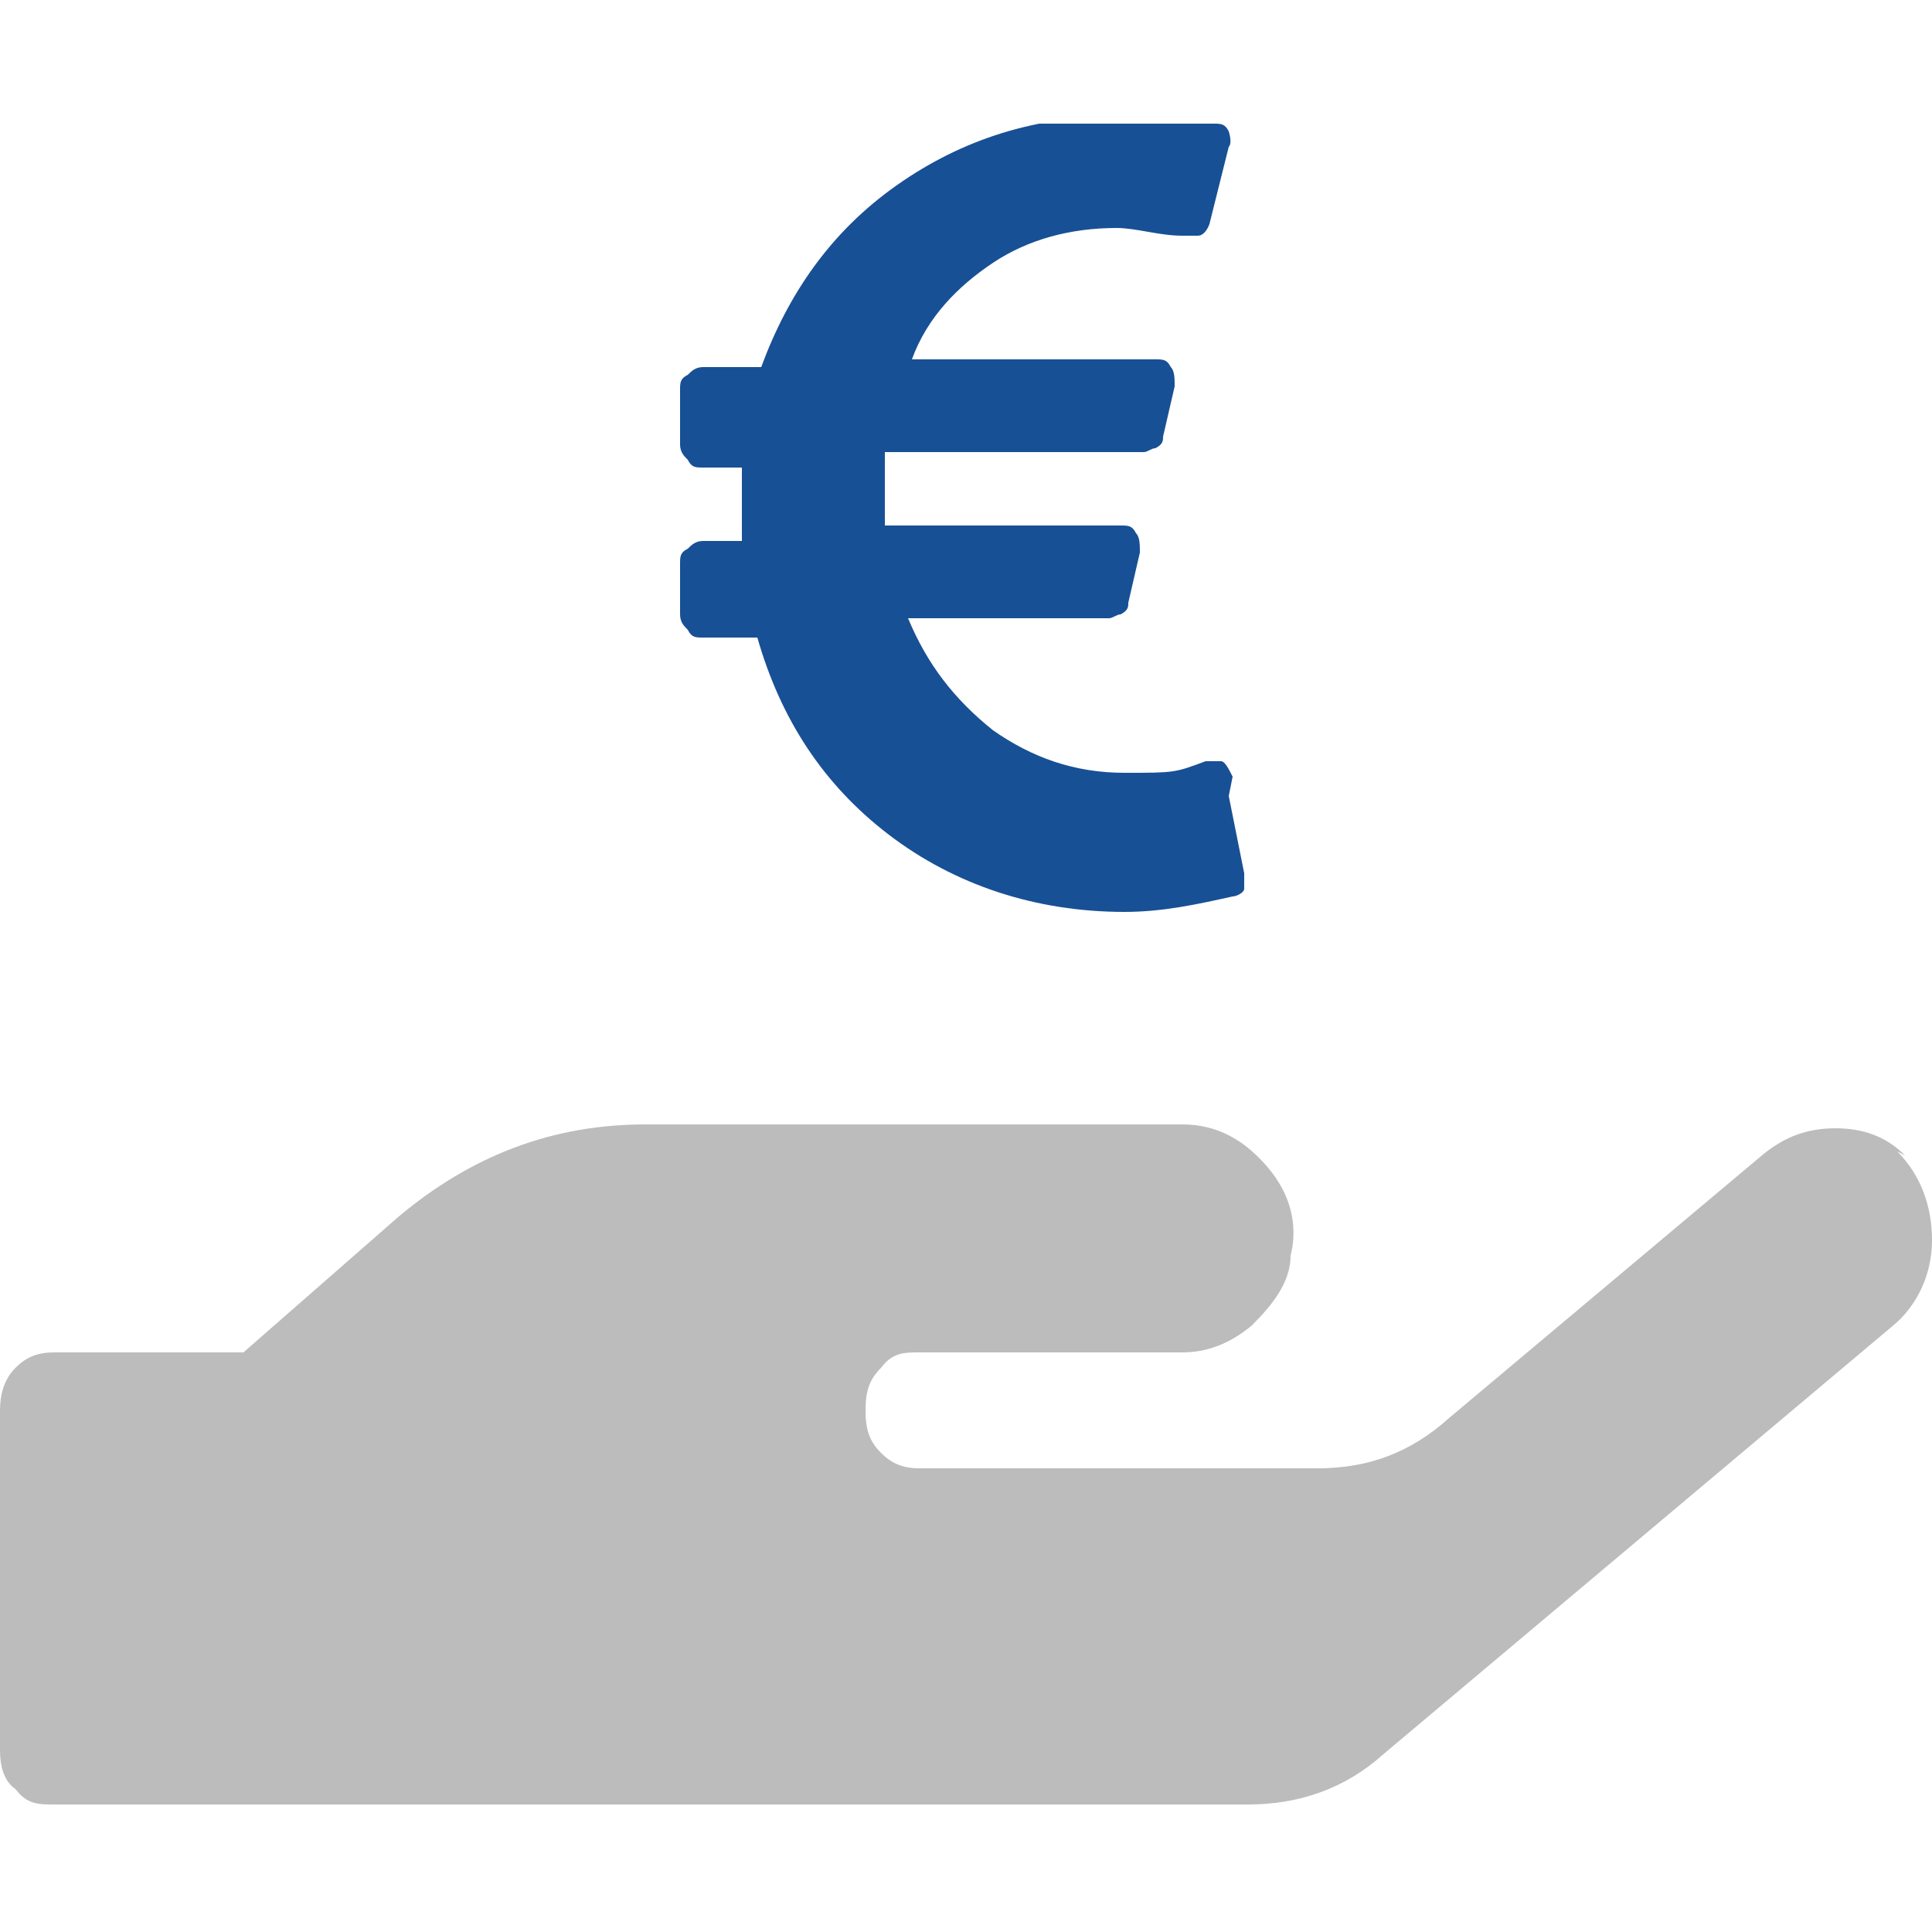 <?xml version="1.0" encoding="UTF-8"?>
<svg xmlns="http://www.w3.org/2000/svg" version="1.1" xmlns:xlink="http://www.w3.org/1999/xlink" viewBox="0 0 50 50">
  <defs>
    <style>
      .cls-1 {
        clip-path: url(#clippath-6);
      }

      .cls-2 {
        clip-path: url(#clippath-7);
      }

      .cls-3 {
        clip-path: url(#clippath-4);
      }

      .cls-4 {
        fill: #bdbcbc;
      }

      .cls-5 {
        fill: none;
      }

      .cls-6 {
        clip-path: url(#clippath-1);
      }

      .cls-7 {
        fill: #bbb;
      }

      .cls-8 {
        clip-path: url(#clippath-5);
      }

      .cls-9 {
        fill: #ef7a2d;
      }

      .cls-10 {
        clip-path: url(#clippath-3);
      }

      .cls-11 {
        display: none;
      }

      .cls-12 {
        fill: #c6c3c4;
      }

      .cls-13 {
        clip-path: url(#clippath-2);
      }

      .cls-14 {
        clip-path: url(#clippath);
      }

      .cls-15 {
        fill: #185095;
      }
    </style>
    <clipPath id="clippath">
      <rect class="cls-5" x="4.2" width="41.5" height="50.1"/>
    </clipPath>
    <clipPath id="clippath-1">
      <rect class="cls-5" x="5.8" width="38.4" height="50"/>
    </clipPath>
    <clipPath id="clippath-2">
      <rect class="cls-5" x="5.8" width="38.4" height="50"/>
    </clipPath>
    <clipPath id="clippath-3">
      <rect class="cls-5" y=".5" width="50" height="49"/>
    </clipPath>
    <clipPath id="clippath-4">
      <rect class="cls-5" y="3.2" width="50" height="43.5"/>
    </clipPath>
    <clipPath id="clippath-5">
      <rect class="cls-5" x="1.9" width="46.2" height="50"/>
    </clipPath>
    <clipPath id="clippath-6">
      <rect class="cls-5" y="2.5" width="50" height="45"/>
    </clipPath>
    <clipPath id="clippath-7">
      <rect class="cls-5" y="2.5" width="50" height="45"/>
    </clipPath>
  </defs>
  <!-- Generator: Adobe Illustrator 28.7.6, SVG Export Plug-In . SVG Version: 1.2.0 Build 188)  -->
  <g>
    <g id="Layer_1">
      <g id="Ebene_2" class="cls-11">
        <g>
          <rect class="cls-12" x="15.2" y="23.9" width="12.2" height="2.4"/>
          <rect class="cls-12" x="15.2" y="33.4" width="12.2" height="2.4"/>
          <rect class="cls-12" x="22.5" y="28.6" width="12.2" height="2.4"/>
          <rect class="cls-12" x="29.8" y="23.9" width="4.9" height="2.4"/>
          <rect class="cls-12" x="15.2" y="28.6" width="4.9" height="2.4"/>
          <polygon class="cls-9" points="4.2 0 4.2 8.3 6.6 8.3 6.6 2.4 12.7 2.4 12.7 0 4.2 0"/>
          <polygon class="cls-9" points="4.2 41.7 4.2 50.1 12.7 50.1 12.7 47.7 6.6 47.7 6.6 41.7 4.2 41.7"/>
          <polygon class="cls-9" points="43.3 41.7 43.3 47.7 37.1 47.7 37.1 50.1 45.7 50.1 45.7 41.7 43.3 41.7"/>
          <polygon class="cls-9" points="37.1 0 37.1 2.4 43.3 2.4 43.3 8.3 45.7 8.3 45.7 0 37.1 0"/>
          <g class="cls-14">
            <path class="cls-4" d="M37,42.4H12.9c-.6,0-1.1-.5-1.1-1.1V8.7c0-.6.5-1.1,1.1-1.1h15.7v5.7c0,1.9,1.5,3.4,3.3,3.4h6.1v24.6c0,.6-.5,1.1-1.1,1.1M35.5,13.8h-3.1c-.6,0-1.1-.5-1.1-1.1v-3.1l4.2,4.2ZM38,12.5l-4.8-4.8-2.9-2.9H12.4c-1.8,0-3.3,1.5-3.3,3.4v33.8c0,1.9,1.5,3.4,3.3,3.4h25.1c1.8,0,3.3-1.5,3.3-3.4V15.2l-2.7-2.7h0Z"/>
          </g>
          <rect class="cls-9" x="5.4" y="19.1" width="39.1" height="2.4"/>
        </g>
      </g>
      <g id="Ebene_3" class="cls-11">
        <g>
          <g class="cls-6">
            <path class="cls-9" d="M17.1,21.6c-.3,0-.6-.1-.8-.3l-2.2-2.2,1.6-1.6,1.3,1.3,3-3.9,1.8,1.4-3.8,4.8c-.2.2-.5.4-.8.4h0"/>
          </g>
          <rect class="cls-7" x="25.4" y="17.1" width="10.4" height="2.2"/>
          <rect class="cls-7" x="25.4" y="26.8" width="10.4" height="2.2"/>
          <rect class="cls-7" x="25.4" y="36.5" width="10.4" height="2.2"/>
          <g class="cls-13">
            <g>
              <path class="cls-9" d="M17.1,31.2c-.3,0-.6-.1-.8-.3l-2.2-2.2,1.6-1.6,1.3,1.3,3-3.9,1.8,1.4-3.8,4.8c-.2.3-.5.4-.8.4h0"/>
              <path class="cls-9" d="M17.1,41c-.3,0-.6,0-.8-.3l-2.2-2.2,1.6-1.6,1.3,1.3,3-3.9,1.8,1.4-3.8,4.8c-.2.2-.5.4-.8.4h-.1Z"/>
              <path class="cls-7" d="M33.7,0h-17.5c-.5,0-1,.5-1,1.1v3.8c0,2.6,2.1,4.7,4.7,4.7h10.3c2.6,0,4.7-2.1,4.7-4.7V1.1c-.1-.6-.6-1.1-1.2-1.1M32.3,5c0,1.3-1.1,2.4-2.4,2.4h-9.9c-1.3,0-2.4-1.1-2.4-2.4v-2.6h14.6v2.6h0Z"/>
              <path class="cls-7" d="M40.8,1.7h-2.4v2.9h1.9c.6,0,1.1.5,1.1,1.1v40.3c0,.6-.5,1.1-1.1,1.1H9.6c-.6,0-1.1-.5-1.1-1.1V5.7c0-.6.5-1.1,1.1-1.1h1.9V1.7h-2.4c-1.9,0-3.4,1.5-3.4,3.4v41.5c0,1.9,1.5,3.4,3.4,3.4h31.7c1.9,0,3.4-1.5,3.4-3.4V5.1c0-1.9-1.5-3.4-3.4-3.4"/>
            </g>
          </g>
        </g>
      </g>
      <g id="Ebene_4" class="cls-11">
        <g class="cls-10">
          <g>
            <path class="cls-9" d="M25.7,6.2c.4,0,.8.4,1.1.8.2.2.4.4.6.5.8.3,1.6,0,1.9-.9l1.8-5.5c.1-.4.6-.6,1-.5l15.8,5c1.7.5,2.6,2.3,2,4l-5,15.8c0,.4-.6.6-1,.5l-5.5-1.8c-.8-.3-1.2-1.1-.9-1.9,0-.3.3-.5.5-.6.4-.3.6-.6.8-1.1.4-1.3-.5-2.7-2-3.2s-3.1.2-3.5,1.4c0,.4,0,.9,0,1.3,0,.3,0,.6,0,.9-.2.8-1,1.2-1.8.9l-5.5-1.8c-.4-.1-.6-.6-.5-1l1.8-5.5c.2-.8-.2-1.6-.9-1.8h-.9c-.4.1-.9.2-1.3,0-1.3-.4-1.9-2-1.4-3.5s1.9-2.4,3.2-2"/>
            <path class="cls-7" d="M39.6,30.5s0-.1,0-.1h-5.8c-.6,0-1.1-.2-1.5-.7-.4-.4-.6-1-.6-1.6s.2-.8.4-1.1c.2-.3.3-.5.3-.8,0-1-1-1.8-2.2-1.8s-2.2.8-2.2,1.8,0,.6.3.9c.3.4.4.8.4,1.3,0,1.2-1,2.1-2.1,2.1h-5.8s-.1,0-.1.1v5.8c0,.6.7,1,1.2.6s1.1-.5,1.6-.5c1.7,0,3.1,1.6,3.1,3.6s-1.4,3.6-3.1,3.6-1.1-.2-1.6-.5c-.1,0-.3-.2-.4-.2h0c-.5,0-.8.3-.8.8v5.8s0,0,.1,0h16.5c1.4,0,2.5-1.1,2.5-2.5v-16.7Z"/>
            <path class="cls-7" d="M0,28.9s0,.1.1.1h5.8c.6,0,1.1.2,1.5.7.4.4.6,1,.6,1.6s-.2.8-.4,1.1c-.2.3-.3.5-.3.8,0,1,1,1.8,2.2,1.8s2.2-.8,2.2-1.8,0-.6-.3-.8h0c-.2-.4-.3-.8-.3-1.2,0-1.2,1-2.1,2.1-2.1h5.8s.1,0,.1-.1v-5.8c0-.6-.7-1-1.2-.6s-1.1.5-1.6.5c-1.7,0-3.1-1.6-3.1-3.6s1.4-3.6,3.1-3.6,1.1.2,1.6.5c.1,0,.3.2.4.2h0c.5,0,.8-.3.8-.8v-5.8s0-.1-.1-.1H2.5c-1.4,0-2.5,1.1-2.5,2.5v16.5Z"/>
            <path class="cls-7" d="M21.4,41.5c.4,0,.8.2,1.1.4.3.2.5.3.8.3,1,0,1.8-1,1.8-2.2s-.8-2.2-1.8-2.2-.6,0-.9.3c-.4.3-.8.4-1.3.4-1.2,0-2.1-1-2.1-2.1v-5.8s0-.1-.1-.1h-5.8c-.4,0-.8.3-.8.8s0,.2,0,.2c0,0,0,.2.1.2,0,.1.2.3.2.4.2.4.3.8.3,1.3,0,1.7-1.6,3.1-3.6,3.1s-3.6-1.4-3.6-3.1.2-1.1.5-1.6c0-.1.2-.3.2-.4,0-.2,0-.4-.2-.6s-.3-.2-.5-.2H.1s-.1,0-.1.1v16.5c0,1.4,1.1,2.5,2.5,2.5h16.5s.1,0,.1,0v-5.8c0-1.2,1.1-2.2,2.3-2.1"/>
          </g>
        </g>
      </g>
      <g id="Ebene_5">
        <g class="cls-3">
          <g>
            <path class="cls-4" d="M49.1,29.8c.6.6.9,1.4.9,2.3s-.4,1.7-1,2.2l-13.2,11.1c-1,.9-2.2,1.3-3.5,1.3H1.4c-.4,0-.7,0-1-.4-.3-.2-.4-.6-.4-1v-8.8c0-.4.1-.8.4-1.1.3-.3.6-.4,1-.4h4.9l4-3.5c1.9-1.6,4-2.4,6.4-2.4h13.9c.9,0,1.6.4,2.2,1.1s.8,1.5.6,2.3c0,.7-.5,1.3-1,1.8-.6.5-1.2.7-1.8.7h-6.8c-.4,0-.7,0-1,.4-.3.3-.4.6-.4,1.1s.1.8.4,1.1.6.4,1,.4h10.3c1.3,0,2.4-.4,3.4-1.3l8.1-6.8c.6-.5,1.2-.7,1.9-.7s1.3.2,1.8.7"/>
            <path class="cls-15" d="M31.8,20.6l.4,2c0,.1,0,.3,0,.4,0,.1-.2.2-.3.2-.9.2-1.8.4-2.8.4-2.3,0-4.4-.7-6.1-2s-2.8-3-3.4-5.1h-1.4c-.2,0-.3,0-.4-.2-.1-.1-.2-.2-.2-.4v-1.3c0-.2,0-.3.2-.4.1-.1.2-.2.4-.2h1v-1.9h-1c-.2,0-.3,0-.4-.2-.1-.1-.2-.2-.2-.4v-1.4c0-.2,0-.3.2-.4.1-.1.2-.2.4-.2h1.5c.7-1.9,1.8-3.5,3.5-4.7,1.7-1.2,3.6-1.8,5.8-1.8s1.6,0,2.4.2c.2,0,.3,0,.4.2,0,0,.1.3,0,.4l-.5,2c0,0-.1.3-.3.3h-.4c-.6,0-1.2-.2-1.7-.2-1.2,0-2.3.3-3.2.9-.9.6-1.7,1.4-2.1,2.5h6.3c.2,0,.3,0,.4.2.1.1.1.3.1.5l-.3,1.3c0,.1,0,.2-.2.3-.1,0-.2.1-.3.1h-6.7v1.9h6.1c.2,0,.3,0,.4.2.1.1.1.3.1.5l-.3,1.3c0,.1,0,.2-.2.3-.1,0-.2.1-.3.1h-5.2c.5,1.2,1.2,2.1,2.2,2.9,1,.7,2.1,1.1,3.4,1.1s1.3,0,2.1-.3h.4c.1,0,.2.2.3.4"/>
          </g>
        </g>
      </g>
      <g id="Ebene_6" class="cls-11">
        <polygon class="cls-12" points="1.9 38 1.9 50 14.1 50 14.1 47.3 4.6 47.3 4.6 38 1.9 38"/>
        <polygon class="cls-12" points="45.4 38 45.4 47.3 35.9 47.3 35.9 50 48.1 50 48.1 38 45.4 38"/>
        <polygon class="cls-12" points="35.9 0 35.9 2.7 45.4 2.7 45.4 12 48.1 12 48.1 0 35.9 0"/>
        <g class="cls-8">
          <path class="cls-9" d="M33.6,38.5c-.9.4-2,.8-3.2,1.1s-2.4.5-3.6.5-1.7,0-2.4-.3c-.8-.2-1.4-.6-2-1-.6-.5-1-1.1-1.3-1.8-.3-.8-.5-1.7-.5-2.8v-11.6h-2.8v-5.1h2.8v-7.1h6.8v7.1h4.5v5.1h-4.5v9.3c0,.7.2,1.3.6,1.6s.8.5,1.4.5,1,0,1.6-.3c.5-.2,1-.4,1.4-.6l1.3,5.4h0Z"/>
        </g>
        <polygon class="cls-12" points="1.9 0 1.9 9.3 4.6 9.3 4.6 2.7 14.1 2.7 14.1 0 1.9 0"/>
      </g>
      <g id="Ebene_7" class="cls-11">
        <g class="cls-1">
          <g>
            <path class="cls-4" d="M50,6.5c0,.2,0,.4-.3.5-.2.2-.4.3-.5.3h-2.4v.8c0,.2,0,.4-.3.5-.2.2-.4.3-.5.3h-5.6V2.5h5.6c.2,0,.4,0,.5.3.2.2.3.4.3.5v.8h2.4c.2,0,.4,0,.5.3.2.2.3.4.3.5v1.6Z"/>
            <path class="cls-4" d="M50,19.5c0,.2,0,.4-.3.5-.2.2-.4.3-.5.3h-2.4v.8c0,.2,0,.4-.3.5-.2.2-.4.3-.5.3h-5.6v-6.4h5.6c.2,0,.4,0,.5.3.2.2.3.4.3.5v.8h2.4c.2,0,.4,0,.5.3.2.2.3.4.3.5v1.6Z"/>
            <path class="cls-4" d="M50,32c0,.2,0,.4-.3.5-.2.2-.4.3-.5.3h-2.4v.8c0,.2,0,.4-.3.5-.2.2-.4.3-.5.3h-5.6v-6.4h5.6c.2,0,.4,0,.5.3.2.2.3.4.3.5v.8h2.4c.2,0,.4,0,.5.3.2.2.3.4.3.5v1.6Z"/>
            <path class="cls-4" d="M50,45.1c0,.2,0,.4-.3.5-.2.2-.4.3-.5.3h-2.4v.8c0,.2,0,.4-.3.5-.2.2-.4.3-.5.3h-5.6v-6.4h5.6c.2,0,.4,0,.5.3.2.2.3.4.3.5v.8h2.4c.2,0,.4,0,.5.3.2.2.3.4.3.5v1.6Z"/>
          </g>
        </g>
        <polygon class="cls-4" points="23.7 16.7 21.7 14.7 32 4.4 41.9 4.4 41.9 7.3 33.2 7.3 23.7 16.7"/>
        <rect class="cls-4" x="25.8" y="17.3" width="18.6" height="2.9"/>
        <polygon class="cls-4" points="44.6 45.6 32.7 45.6 25.2 32.2 27.7 30.8 34.4 42.8 44.6 42.8 44.6 45.6"/>
        <rect class="cls-4" x="32.2" y="29.8" width="10.7" height="2.9"/>
        <g class="cls-2">
          <path class="cls-9" d="M13.5,5.1c1.2,0,2.1.5,2.9,1.4.8,1,1.2,2.1,1.2,3.5v5.8c0,1-.3,1.9-.8,2.6-.5.8-1.2,1.3-1.9,1.6-.3.1-.4.3-.4.6v1.2c0,.2,0,.4.2.5.1.1.3.2.4.1.9-.3,1.7-.8,2.5-1.5v18.3c0,1.6-.4,2.9-1.4,4-.9,1.1-2,1.6-3.3,1.6s-1.9-.4-2.7-1c-.8-.7-1.4-1.6-1.7-2.8h-.8c-1.3,0-2.4-.5-3.3-1.6s-1.4-2.4-1.4-4,0-.7,0-1.1c-1-.5-1.7-1.2-2.3-2.3-.6-1-.9-2.2-.9-3.5S0,26.3.5,25.3c.5-.9,1.1-1.7,1.9-2.2-.3-.9-.5-1.8-.5-2.7s.3-2.5.9-3.5c.6-1,1.4-1.8,2.4-2.3,0-.4,0-.7,0-1.1,0-1.4.4-2.6,1.2-3.5.8-1,1.8-1.4,2.9-1.4h.1c.3-1.1.8-2,1.5-2.7s1.6-1,2.5-1M37.3,28.7c0,1.3-.3,2.5-.9,3.5-.6,1-1.3,1.8-2.3,2.3v1.1c0,1.6-.5,2.9-1.4,4-.9,1.1-2,1.6-3.3,1.6s-.5,0-.8,0c-.3,1.1-.9,2.1-1.7,2.8-.8.7-1.7,1-2.7,1s-2.4-.5-3.3-1.6-1.4-2.4-1.4-4v-18.3c.7.7,1.6,1.2,2.5,1.5.2,0,.3,0,.5-.1.1-.1.2-.3.2-.5v-1.2c0-.3-.1-.5-.4-.6-.8-.3-1.4-.8-1.9-1.6-.5-.8-.8-1.7-.8-2.6v-5.8c0-1.4.4-2.6,1.2-3.5.8-1,1.8-1.4,2.9-1.4s1.8.3,2.5,1,1.2,1.6,1.5,2.7h.1c1.2,0,2.1.5,2.9,1.4.8,1,1.2,2.1,1.2,3.5s0,.7-.1,1.1c1,.5,1.8,1.2,2.4,2.3.6,1,.9,2.2.9,3.5s-.2,1.8-.5,2.7c.8.5,1.4,1.3,1.9,2.2.5,1,.7,2,.7,3.2"/>
        </g>
      </g>
    </g>
  </g>
</svg>